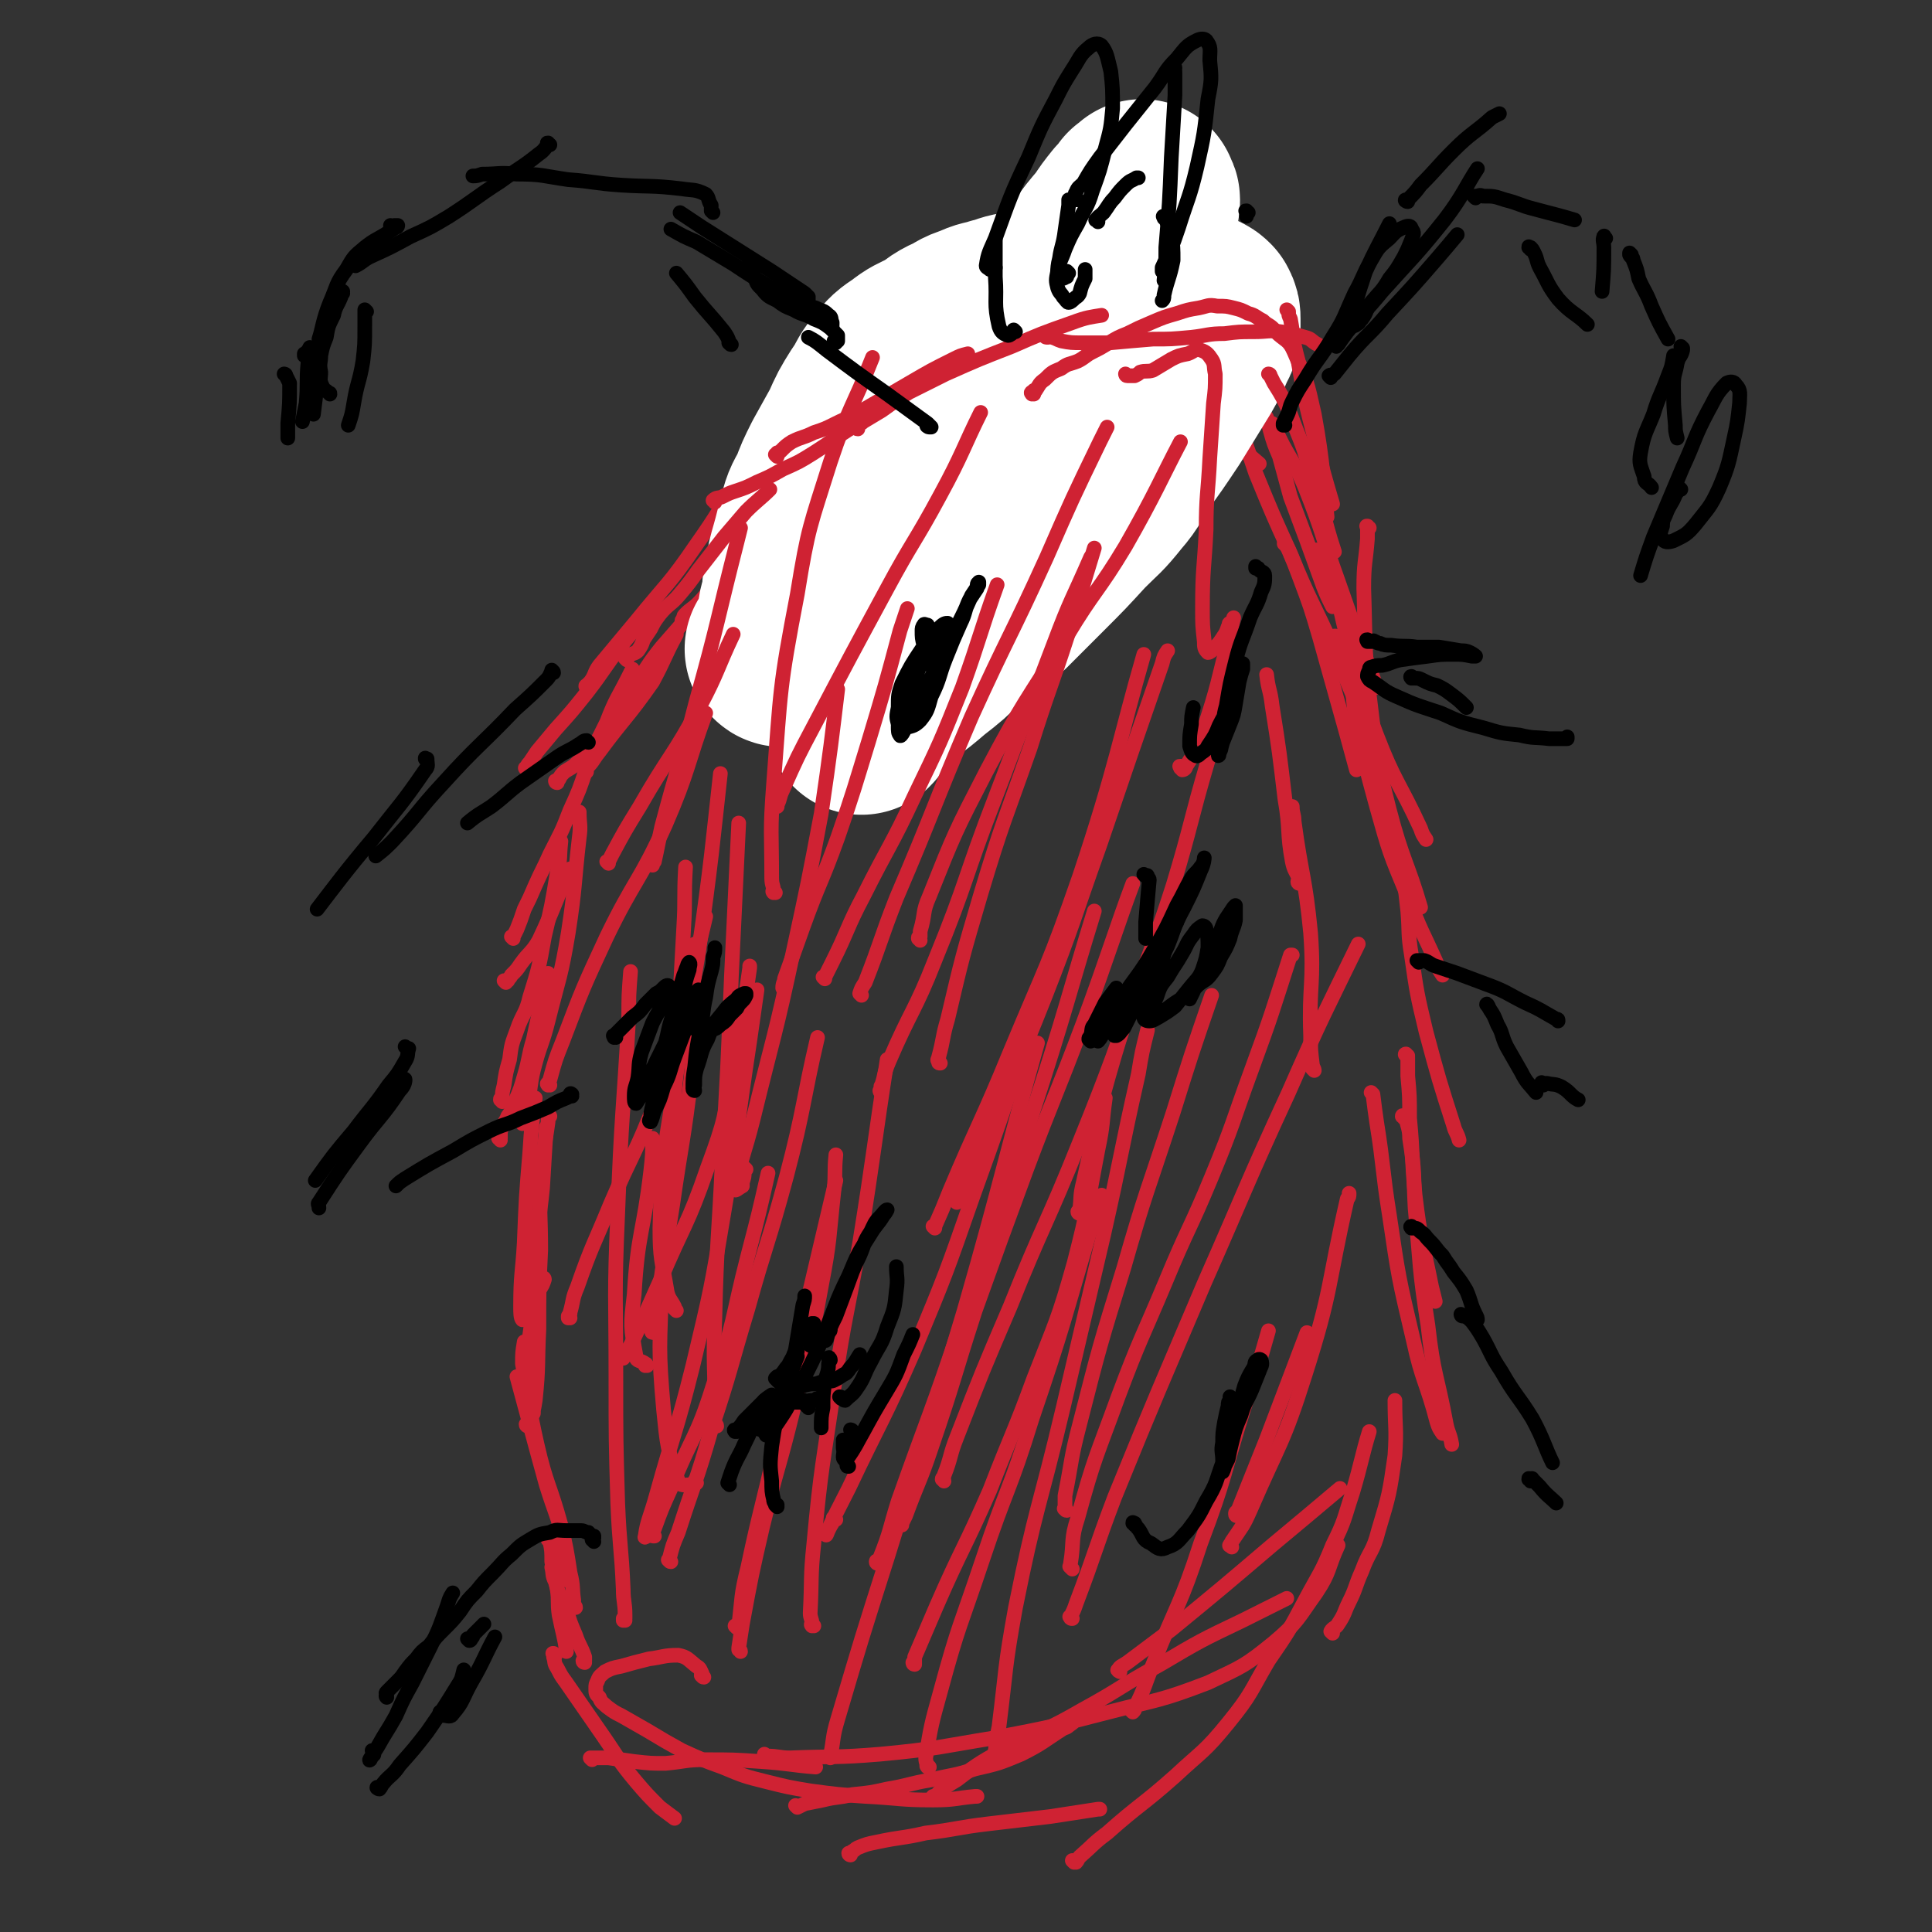 <svg viewBox='0 0 1054 1054' version='1.1' xmlns='http://www.w3.org/2000/svg' xmlns:xlink='http://www.w3.org/1999/xlink'><rect x="0" y="0" width="1054" height="1054" fill="#333333" stroke="none"/><g fill='none' stroke='#CF2233' stroke-width='8' stroke-linecap='round' stroke-linejoin='round'><path d='M319,907c0,0 -1,0 -1,-1 0,0 0,0 1,0 0,-1 0,-1 0,-2 -2,-6 -3,-6 -5,-12 -3,-7 -3,-7 -5,-14 -3,-7 -4,-7 -6,-15 -2,-4 -1,-4 -2,-8 '/><path d='M314,877c0,-1 -1,-1 -1,-1 0,-1 0,0 0,0 0,-1 0,-1 0,-3 -1,-7 0,-7 -2,-15 -2,-13 -2,-13 -5,-26 -6,-22 -8,-22 -13,-44 -5,-22 -4,-22 -8,-44 0,-6 0,-6 1,-12 '/><path d='M291,771c-1,0 -1,-1 -1,-1 -1,0 0,0 0,0 0,0 0,0 0,0 0,-1 0,-1 0,-1 -1,-2 -1,-2 -2,-4 0,-4 0,-4 0,-8 0,-8 -1,-8 0,-15 0,-11 1,-11 2,-22 2,-14 2,-14 3,-28 '/><path d='M288,778c0,0 -1,0 -1,-1 1,-1 2,0 2,-1 2,-6 2,-6 3,-12 2,-19 1,-19 2,-39 0,-22 0,-22 1,-43 0,-20 -1,-20 0,-39 1,-16 2,-16 4,-31 0,-2 0,-2 1,-3 '/><path d='M297,698c0,0 -1,-1 -1,-1 0,0 1,0 1,1 -1,3 -1,3 -3,6 -2,4 -2,4 -4,8 -1,2 -1,2 -2,4 -2,2 -2,4 -3,4 -1,-1 -1,-4 -1,-7 0,-18 1,-18 2,-35 1,-25 1,-25 3,-49 1,-15 1,-15 3,-30 '/><path d='M309,862c0,-1 -1,-1 -1,-1 0,-1 1,-1 1,-1 0,-2 0,-2 0,-4 -1,-7 0,-7 -1,-14 -4,-16 -5,-16 -10,-32 -8,-29 -10,-37 -16,-59 '/><path d='M288,720c-1,0 -1,-1 -1,-1 -1,0 0,0 0,0 0,-1 0,-2 0,-3 0,-5 0,-5 1,-10 1,-9 1,-9 3,-18 2,-20 3,-20 5,-40 1,-16 1,-16 2,-33 '/><path d='M273,622c0,-1 -1,-1 -1,-1 0,-1 1,0 1,0 0,-1 0,-1 0,-2 0,-2 0,-2 1,-4 1,-3 2,-3 3,-6 3,-4 2,-4 4,-8 3,-7 3,-7 5,-14 3,-10 2,-10 5,-20 3,-14 3,-14 7,-29 1,-4 0,-4 1,-7 '/><path d='M276,536c0,0 -1,-1 -1,-1 0,0 1,1 1,1 0,-1 0,-1 1,-1 1,-2 1,-1 2,-3 3,-3 3,-3 5,-6 5,-7 6,-6 10,-13 9,-19 9,-22 17,-39 '/><path d='M274,601c0,-1 -1,-1 -1,-1 0,-1 0,0 1,-1 0,-3 0,-3 1,-7 1,-7 1,-7 3,-14 1,-8 1,-8 4,-16 3,-9 5,-9 7,-18 5,-16 5,-16 8,-33 4,-17 4,-17 7,-35 2,-8 1,-8 2,-17 '/><path d='M285,613c0,0 -1,-1 -1,-1 0,0 1,1 1,1 0,-1 0,-1 1,-2 1,-5 1,-5 2,-10 2,-10 1,-10 4,-21 3,-11 4,-11 7,-23 6,-24 7,-24 11,-48 4,-26 3,-26 6,-52 1,-7 0,-7 0,-14 '/><path d='M280,512c0,0 -1,-1 -1,-1 0,0 1,0 1,0 1,-2 1,-2 2,-4 2,-5 2,-5 4,-11 3,-6 3,-6 6,-13 4,-9 4,-8 8,-17 6,-12 6,-11 11,-24 5,-11 5,-11 9,-23 5,-13 5,-13 11,-25 5,-13 6,-13 12,-25 1,-2 1,-2 2,-4 '/><path d='M288,420c-1,0 -1,-1 -1,-1 -1,0 0,0 0,0 0,0 0,0 0,0 1,-2 1,-2 2,-3 2,-3 2,-3 4,-6 5,-6 5,-6 10,-12 9,-10 9,-10 17,-20 10,-13 9,-13 19,-26 8,-10 9,-10 17,-21 1,0 1,0 1,0 '/><path d='M321,376c-1,-1 -1,-1 -1,-1 -1,-1 0,-1 0,-1 1,-1 1,-1 2,-2 3,-4 2,-5 5,-9 10,-12 10,-12 20,-24 17,-21 18,-20 33,-42 12,-17 11,-17 23,-35 3,-5 3,-4 6,-9 '/><path d='M304,427c0,0 -1,-1 -1,-1 0,0 0,1 1,1 0,0 0,-1 0,-1 1,-1 0,-1 1,-1 1,-2 1,-2 3,-4 3,-2 4,-2 7,-5 4,-4 4,-4 8,-8 5,-7 5,-7 9,-14 7,-10 7,-10 14,-20 8,-11 7,-11 15,-21 7,-8 7,-8 14,-16 4,-4 4,-4 9,-8 '/><path d='M373,340c0,-1 -1,-1 -1,-1 0,-1 0,0 1,0 0,0 0,0 0,-1 0,0 -1,0 0,-1 0,-1 0,-1 1,-2 3,-3 4,-3 7,-6 4,-4 4,-5 9,-10 4,-5 4,-5 9,-10 5,-6 5,-7 10,-13 6,-6 6,-6 12,-12 7,-5 8,-5 15,-10 8,-5 9,-5 17,-9 '/><path d='M438,252c-1,0 -2,-1 -1,-1 0,0 0,0 1,0 0,0 0,0 1,0 2,-1 2,-1 5,-2 4,-2 4,-2 9,-4 6,-3 6,-3 13,-6 9,-4 9,-4 19,-8 13,-6 13,-6 27,-12 11,-5 11,-5 23,-10 2,-1 2,-1 3,-1 '/><path d='M402,302c0,0 -1,-1 -1,-1 0,0 0,0 1,1 0,0 0,-1 1,-1 1,-1 1,-1 2,-1 5,-3 5,-3 9,-6 17,-9 17,-10 33,-19 18,-11 18,-11 37,-21 17,-10 17,-10 34,-20 13,-9 16,-12 25,-19 '/><path d='M443,301c0,-1 -1,-1 -1,-1 0,-1 0,0 1,0 0,0 0,0 1,0 2,0 2,1 4,1 6,-1 6,-2 12,-4 19,-6 19,-7 38,-12 24,-6 24,-6 48,-9 19,-2 19,-1 38,-1 3,0 3,0 5,0 '/><path d='M521,232c0,0 -1,-1 -1,-1 0,0 0,1 0,1 0,0 0,0 0,0 1,0 1,0 1,0 1,0 1,0 3,1 2,0 2,0 5,0 15,-3 15,-4 30,-6 22,-3 22,-2 45,-3 6,-1 6,0 12,1 '/><path d='M556,192c0,0 -1,-1 -1,-1 0,0 0,0 1,0 1,0 1,0 2,0 5,1 5,1 10,2 10,2 10,1 20,4 21,7 22,6 42,17 22,12 21,14 42,28 8,5 8,5 15,11 '/><path d='M690,228c0,0 -1,-1 -1,-1 0,0 0,0 1,0 0,1 1,0 1,1 1,3 1,3 2,7 2,7 2,7 5,14 3,11 3,11 6,22 9,24 9,24 18,49 2,5 2,5 5,11 '/><path d='M702,298c-1,-1 -1,-1 -1,-1 -1,-1 0,0 0,0 1,1 1,1 2,3 3,7 3,7 6,15 6,16 6,16 11,33 7,25 7,25 14,50 3,11 3,11 6,22 '/><path d='M693,232c0,-1 -1,-1 -1,-1 0,-1 0,0 1,0 0,0 0,0 1,0 3,6 3,6 6,12 6,11 7,11 12,23 10,25 9,26 18,51 10,29 12,33 21,58 '/><path d='M719,301c0,0 -1,-1 -1,-1 0,0 0,0 1,1 1,2 2,2 3,4 3,6 3,6 5,13 5,15 4,15 8,30 8,26 6,27 16,53 10,26 12,25 24,51 1,3 1,3 3,6 '/><path d='M747,288c-1,0 -1,-1 -1,-1 -1,0 0,0 0,0 0,3 0,4 0,7 -1,13 -2,13 -2,27 1,29 0,29 3,58 4,32 3,32 11,63 7,27 10,29 17,53 '/><path d='M478,283c0,-1 -1,-1 -1,-1 0,-1 0,0 1,0 0,0 0,0 1,0 0,0 0,0 0,0 1,0 1,0 2,1 1,1 1,2 2,1 8,-3 8,-4 15,-9 21,-14 21,-14 41,-29 18,-15 17,-16 33,-32 15,-13 14,-13 29,-27 7,-6 7,-6 14,-12 5,-5 6,-6 11,-10 '/><path d='M510,268c0,0 -1,-1 -1,-1 1,0 1,1 2,1 3,0 3,0 6,0 5,1 5,1 10,1 11,1 11,0 22,0 22,0 22,-1 44,0 21,0 21,0 42,1 4,0 4,0 8,0 '/><path d='M669,217c0,-1 -1,-1 -1,-1 0,-1 1,0 1,0 2,2 2,2 3,5 3,6 3,7 5,14 4,11 4,11 8,23 9,22 9,22 19,44 11,27 12,26 24,53 12,29 12,29 25,58 1,3 1,3 3,6 '/><path d='M729,348c0,0 -1,-1 -1,-1 1,0 2,0 2,1 2,3 2,3 3,6 3,8 2,8 4,17 2,12 1,12 3,24 5,23 5,23 11,45 7,25 7,25 17,49 7,19 8,19 16,37 1,3 1,3 3,6 '/><path d='M764,470c0,0 -1,-1 -1,-1 0,0 0,0 0,1 1,0 1,0 1,1 2,4 2,4 2,9 1,8 1,8 2,17 1,12 0,12 2,24 3,21 3,21 8,42 7,26 7,26 15,51 1,4 2,4 3,8 '/><path d='M768,576c-1,0 -2,-1 -1,-1 0,0 0,1 1,2 0,5 0,5 0,10 1,11 1,11 1,23 2,21 1,21 3,42 3,25 4,25 9,50 1,4 1,4 2,8 '/><path d='M766,610c0,-1 -1,-2 -1,-1 0,0 1,0 2,1 1,5 2,6 2,11 3,19 2,19 3,38 3,32 2,32 7,64 3,27 5,27 10,54 1,5 2,5 3,11 '/><path d='M749,597c0,0 -1,-1 -1,-1 0,0 0,0 0,0 1,1 1,1 1,1 1,8 1,8 2,15 4,25 3,26 7,51 5,34 5,34 13,68 5,23 7,22 13,45 1,3 1,3 3,6 '/></g>
<g fill='none' stroke='#FFFFFF' stroke-width='105' stroke-linecap='round' stroke-linejoin='round'><path d='M427,355c0,0 -1,-1 -1,-1 0,0 0,1 1,1 0,0 0,0 1,0 1,0 1,0 1,0 1,0 1,0 2,0 0,0 0,0 0,0 1,0 1,0 1,0 1,0 1,0 1,0 0,0 1,-1 1,-1 0,-1 0,-1 0,-2 0,0 0,0 0,-1 0,-1 0,-1 0,-2 0,-2 0,-2 0,-4 0,-4 -1,-4 -1,-8 0,-5 1,-5 2,-11 1,-6 0,-6 2,-13 1,-6 1,-6 3,-13 2,-7 2,-8 4,-15 2,-8 2,-8 6,-15 3,-8 3,-8 7,-16 5,-9 5,-9 10,-18 4,-9 4,-9 9,-17 5,-7 4,-8 9,-14 5,-6 5,-6 11,-10 5,-4 6,-4 12,-7 6,-3 5,-4 11,-7 7,-3 6,-4 13,-6 6,-3 6,-2 12,-4 5,-1 5,-2 11,-3 6,-1 6,0 13,-1 6,-1 6,-1 13,-1 6,-1 6,-2 13,-2 7,0 7,0 13,0 7,0 7,0 13,0 5,0 5,0 11,0 5,0 5,0 10,1 4,1 4,1 8,2 2,0 2,0 4,1 2,1 2,1 3,2 1,2 1,2 1,4 0,2 0,2 0,4 -1,4 0,4 -2,7 -3,7 -3,7 -7,14 -8,13 -8,13 -16,26 -8,12 -8,12 -16,23 -6,9 -5,10 -12,18 -8,10 -8,9 -17,18 -11,12 -11,12 -22,23 -10,10 -10,10 -20,20 -12,9 -12,9 -24,18 -8,8 -8,8 -17,15 -7,6 -7,6 -14,11 -5,5 -5,4 -10,9 -3,3 -3,3 -5,6 -2,2 -2,2 -4,4 -1,1 -1,1 -1,1 0,1 0,1 0,1 1,-1 1,-1 1,-2 2,-2 1,-2 3,-5 2,-4 2,-4 4,-9 3,-6 3,-6 7,-13 4,-8 4,-8 8,-16 5,-10 6,-10 11,-20 6,-14 6,-14 12,-28 4,-11 4,-12 9,-23 4,-10 4,-10 8,-20 4,-10 4,-10 9,-21 5,-11 5,-11 11,-22 5,-10 5,-10 11,-20 5,-9 5,-9 11,-18 5,-9 5,-9 11,-18 5,-8 5,-9 10,-17 5,-7 5,-7 11,-14 4,-6 4,-6 8,-11 3,-3 3,-3 5,-6 2,-1 2,-2 3,-2 0,-1 0,0 0,1 0,1 1,0 1,1 0,2 0,2 -1,5 0,3 0,3 -2,6 -1,4 -1,4 -3,8 -3,4 -3,4 -6,8 -3,6 -3,6 -7,11 -5,8 -4,8 -9,15 -6,9 -6,9 -13,17 -8,10 -9,9 -18,18 -11,12 -11,11 -22,22 -10,9 -9,10 -19,19 -9,8 -9,8 -18,15 -9,6 -9,6 -19,12 -7,5 -7,4 -15,8 -6,3 -6,3 -12,7 -3,1 -3,2 -6,3 -2,2 -2,1 -4,2 -1,1 -1,2 -2,2 -1,0 -1,-1 -1,-1 0,-1 0,-1 1,-1 0,-1 -1,-1 0,-3 0,-1 0,-1 0,-2 1,-1 1,-1 1,-1 0,-1 0,-1 1,-2 0,0 0,0 1,-1 0,-1 0,-1 0,-2 1,0 1,0 1,-1 0,-1 1,-1 1,-2 0,-1 0,-1 0,-2 0,-4 1,-5 1,-8 '/></g>
<g fill='none' stroke='#CF2233' stroke-width='8' stroke-linecap='round' stroke-linejoin='round'><path d='M342,360c0,0 -1,-1 -1,-1 0,0 1,0 1,0 0,0 0,0 1,-1 2,-2 3,-1 5,-3 2,-3 2,-3 3,-6 2,-3 2,-3 4,-6 2,-4 2,-4 5,-8 5,-6 6,-5 11,-11 5,-6 5,-6 10,-13 7,-9 7,-9 14,-18 6,-7 6,-7 12,-14 6,-6 8,-7 13,-12 '/><path d='M390,274c0,-1 -1,-1 -1,-1 2,-2 3,-1 5,-2 4,-2 4,-2 7,-3 6,-2 6,-2 12,-5 7,-3 7,-3 14,-7 9,-4 9,-4 17,-9 11,-7 10,-7 21,-14 10,-7 10,-7 19,-14 1,-1 1,-1 3,-1 '/><path d='M424,249c0,0 -1,-1 -1,-1 0,0 0,0 1,0 0,0 0,0 0,-1 1,0 1,0 2,-1 3,-3 3,-3 6,-5 6,-3 6,-2 12,-5 6,-2 6,-2 12,-5 8,-4 8,-3 16,-8 12,-7 12,-7 24,-14 12,-7 12,-7 24,-13 4,-2 4,-2 8,-3 '/><path d='M468,234c-1,0 -1,-1 -1,-1 -1,0 0,0 0,0 0,0 0,0 0,0 0,1 -1,0 0,0 1,-2 2,-1 4,-3 5,-3 5,-3 10,-6 7,-5 7,-5 15,-10 10,-5 10,-5 20,-10 18,-8 18,-8 36,-15 16,-7 16,-7 33,-13 8,-3 10,-3 16,-4 '/><path d='M571,184c0,0 -1,-1 -1,-1 0,0 0,1 1,1 0,0 0,0 0,0 0,0 0,0 1,0 1,0 1,-1 2,0 3,1 2,1 5,2 5,1 6,1 11,1 8,0 8,0 16,0 11,-1 11,-1 23,-2 10,0 10,0 21,-1 9,-1 9,-2 18,-2 8,-1 8,-1 16,-1 8,0 8,-1 15,0 6,1 6,1 13,3 4,1 3,2 7,4 '/><path d='M693,205c0,0 -1,-1 -1,-1 0,0 1,0 1,1 1,2 1,2 2,4 5,8 5,8 9,17 5,14 6,14 10,28 8,23 8,29 14,47 '/><path d='M703,170c0,0 -1,-1 -1,-1 0,0 0,0 1,1 0,2 0,2 1,4 2,11 1,11 4,22 4,23 4,23 10,46 4,16 4,16 9,33 '/><path d='M564,215c-1,0 -1,-1 -1,-1 -1,0 0,1 0,1 1,-1 1,-1 1,-2 0,0 0,0 1,0 2,-3 2,-4 5,-6 4,-4 4,-4 9,-6 4,-3 4,-2 9,-4 4,-2 4,-3 8,-5 4,-2 4,-2 9,-5 5,-3 5,-3 10,-5 6,-3 6,-3 13,-6 7,-3 7,-3 14,-5 6,-2 6,-2 12,-3 5,-1 5,-2 10,-1 5,0 5,0 9,1 4,1 4,1 8,3 4,1 4,2 8,4 3,3 4,2 7,6 5,5 7,4 10,11 7,16 7,16 11,34 5,27 5,38 7,56 '/><path d='M300,841c0,-1 -1,-1 -1,-1 0,-1 1,0 1,0 0,0 0,0 0,1 1,5 1,5 1,11 2,8 2,8 3,15 1,7 0,7 1,14 2,10 3,12 4,20 '/><path d='M303,903c-1,0 -1,-1 -1,-1 -1,0 0,0 0,0 0,0 0,0 0,0 0,1 0,1 0,2 1,3 0,3 2,6 3,6 3,5 7,11 9,13 9,13 18,26 9,13 8,13 18,25 6,7 6,7 13,14 4,3 4,3 8,6 '/><path d='M323,960c0,0 -1,-1 -1,-1 0,0 0,0 1,0 4,0 4,0 9,0 7,1 7,1 14,2 9,1 9,1 17,1 11,-1 11,-2 22,-2 15,0 15,0 30,1 15,1 17,2 30,3 '/><path d='M435,986c0,0 -1,-1 -1,-1 0,0 1,1 1,1 2,-1 2,-1 4,-2 5,-1 5,-1 10,-2 8,-2 8,-1 16,-3 10,-1 10,-1 19,-3 12,-2 12,-3 24,-5 12,-3 12,-2 24,-6 13,-3 13,-3 25,-8 12,-6 12,-7 23,-14 3,-1 2,-1 5,-3 '/><path d='M384,915c-1,0 -1,-1 -1,-1 -1,0 0,0 0,0 0,0 0,0 0,-1 -1,-2 -1,-3 -3,-4 -5,-4 -5,-5 -10,-6 -8,0 -8,1 -16,2 -8,2 -8,2 -15,4 -5,1 -5,1 -9,3 -2,2 -3,2 -4,5 -1,2 -1,2 -1,4 0,3 0,3 2,5 1,3 2,3 4,5 4,3 4,3 8,5 7,4 7,4 14,8 10,6 10,6 19,11 11,5 11,5 22,9 12,5 12,5 24,8 12,3 12,3 24,5 15,2 15,2 30,3 19,1 19,2 37,2 12,0 12,-1 23,-2 1,0 1,0 1,0 '/><path d='M418,958c0,0 -1,-1 -1,-1 0,0 0,1 1,1 0,0 0,0 0,0 7,0 7,1 13,1 25,-1 25,0 49,-2 32,-3 32,-4 63,-9 31,-6 31,-6 62,-14 27,-7 28,-6 54,-16 19,-9 20,-9 36,-22 13,-11 13,-13 23,-27 8,-12 6,-13 12,-26 '/><path d='M586,1016c0,0 -1,-1 -1,-1 0,0 1,1 2,1 1,-1 1,-2 2,-3 8,-7 7,-7 15,-13 18,-16 19,-15 37,-31 15,-14 16,-13 29,-29 13,-16 12,-17 22,-34 11,-16 11,-16 20,-33 8,-15 9,-15 15,-30 7,-14 6,-14 11,-29 5,-17 5,-20 9,-33 '/><path d='M727,891c0,0 -1,-1 -1,-1 1,-2 3,-2 4,-4 4,-6 3,-6 6,-12 4,-8 3,-8 7,-17 4,-11 6,-10 9,-22 6,-20 6,-20 9,-41 1,-15 0,-15 0,-30 '/><path d='M464,1012c0,0 -1,0 -1,-1 0,0 0,0 1,0 0,0 0,0 1,-1 2,-1 1,-1 3,-2 5,-2 5,-2 10,-3 14,-3 14,-2 27,-5 17,-2 17,-3 34,-5 17,-2 17,-2 34,-4 13,-2 13,-2 26,-4 0,0 0,0 1,0 '/><path d='M510,981c0,0 -1,-1 -1,-1 0,0 1,0 1,0 2,0 1,-1 2,-2 5,-4 5,-4 10,-7 13,-10 14,-10 28,-18 20,-10 21,-9 40,-20 22,-12 21,-13 43,-25 22,-13 22,-13 45,-24 12,-6 12,-6 24,-12 '/><path d='M611,912c0,0 -2,-1 -1,-1 1,-2 2,-2 5,-4 12,-9 12,-9 24,-18 28,-23 28,-23 55,-46 18,-15 18,-15 37,-31 '/><path d='M341,884c0,0 -1,-1 -1,-1 0,0 0,1 0,1 1,-1 1,-1 1,-1 0,-1 0,-1 0,-2 0,-7 -1,-7 -1,-14 -1,-23 -2,-23 -3,-47 -1,-34 -1,-34 -1,-69 0,-44 -1,-44 1,-89 2,-54 3,-54 6,-107 0,-12 0,-12 1,-25 '/><path d='M369,715c-1,-1 -1,-1 -1,-1 -1,-1 0,0 0,0 0,0 0,-1 0,-1 -2,-4 -3,-4 -4,-8 -3,-18 -4,-18 -4,-35 1,-39 2,-39 8,-77 5,-37 7,-36 13,-73 7,-49 8,-62 12,-98 '/><path d='M391,778c0,-1 -1,-1 -1,-1 -1,-5 0,-5 0,-9 0,-24 -1,-24 0,-49 1,-42 2,-42 4,-85 3,-51 3,-51 5,-101 2,-42 2,-42 4,-84 '/><path d='M380,809c0,0 -1,-1 -1,-1 0,0 0,0 0,1 0,0 0,2 -2,1 -3,0 -6,1 -7,-2 -6,-18 -6,-19 -8,-39 -3,-34 -2,-34 -1,-68 2,-43 4,-43 6,-86 3,-54 3,-54 6,-109 1,-16 0,-16 1,-33 '/><path d='M357,727c-1,0 -2,0 -1,-1 0,0 0,0 1,-1 1,-8 1,-8 2,-17 4,-26 4,-26 8,-51 5,-35 6,-35 10,-69 3,-31 1,-31 2,-62 0,-6 0,-6 0,-11 '/><path d='M353,745c0,0 -1,-1 -1,-1 0,0 0,1 0,1 0,0 1,-1 0,-1 -2,-2 -5,-1 -5,-4 -3,-16 -3,-17 -1,-34 2,-34 5,-33 9,-67 1,-9 1,-9 1,-18 '/><path d='M300,592c-1,0 -1,-1 -1,-1 -1,0 0,1 0,1 1,-1 0,-1 1,-3 3,-11 3,-11 7,-21 11,-29 11,-29 24,-57 15,-31 18,-30 32,-61 13,-30 12,-34 22,-61 '/><path d='M356,472c0,0 -1,0 -1,-1 0,0 0,0 0,0 1,0 1,0 2,-1 2,-9 2,-10 4,-19 9,-34 10,-34 19,-69 12,-43 11,-43 22,-86 1,-4 1,-4 2,-8 '/><path d='M320,421c0,-1 -1,-1 -1,-1 0,-1 1,0 1,-1 4,-4 3,-4 7,-9 14,-19 15,-18 29,-38 7,-13 6,-13 13,-26 '/><path d='M332,471c0,0 -1,-1 -1,-1 0,0 0,0 1,0 1,-2 1,-2 2,-4 7,-13 7,-13 15,-26 16,-28 18,-27 33,-55 10,-19 9,-20 18,-39 '/><path d='M311,719c0,0 -1,-1 -1,-1 0,0 0,1 0,1 1,-1 1,-2 1,-3 2,-7 1,-7 4,-14 8,-23 9,-23 18,-45 12,-28 14,-28 25,-57 11,-33 10,-33 19,-67 4,-16 4,-16 8,-33 '/><path d='M340,741c0,0 -1,-1 -1,-1 0,-1 1,0 1,0 2,-3 2,-3 4,-6 8,-17 8,-17 16,-35 13,-31 15,-30 26,-62 10,-27 9,-27 14,-55 6,-27 5,-27 9,-54 0,-1 0,-1 0,-1 '/><path d='M357,838c-1,0 -2,0 -1,-1 0,-1 0,-1 1,-3 4,-11 4,-11 9,-22 11,-28 14,-27 23,-56 12,-35 10,-36 19,-71 6,-23 6,-23 11,-45 '/><path d='M404,901c0,-1 -1,-1 -1,-1 0,-1 0,0 0,-1 1,-6 1,-7 2,-13 5,-27 5,-27 11,-53 8,-33 9,-32 17,-65 8,-33 9,-33 15,-66 5,-26 4,-26 7,-53 1,-9 0,-9 1,-19 '/><path d='M402,888c0,0 -1,-1 -1,-1 0,0 0,0 1,0 0,0 0,0 1,0 0,0 0,0 0,0 2,-16 1,-16 5,-32 7,-33 8,-33 15,-65 9,-39 9,-39 17,-78 8,-34 8,-34 16,-68 '/><path d='M444,887c-1,0 -1,-1 -1,-1 -1,0 0,1 0,1 0,-1 0,-1 0,-1 0,-3 -1,-3 -1,-6 1,-19 0,-19 2,-38 4,-43 5,-43 11,-85 6,-40 7,-39 14,-79 8,-50 8,-55 15,-100 '/><path d='M366,852c-1,0 -1,-1 -1,-1 -1,0 0,0 0,0 0,0 0,0 0,0 2,-8 2,-8 5,-15 9,-28 10,-28 18,-56 11,-33 10,-33 20,-66 10,-36 11,-35 21,-72 10,-38 9,-42 17,-76 '/><path d='M356,834c0,0 -1,-1 -1,-1 0,0 0,0 0,0 0,0 0,0 0,0 0,1 1,1 0,2 -1,2 -4,5 -3,3 1,-8 3,-11 6,-22 10,-36 11,-35 20,-71 10,-42 10,-42 17,-84 8,-47 7,-47 14,-93 2,-14 2,-14 4,-28 '/><path d='M407,638c0,0 -1,-1 -1,-1 0,0 0,0 0,1 0,1 0,1 0,2 0,2 0,2 -1,5 0,1 0,1 0,2 -2,1 -4,3 -4,2 3,-17 5,-19 10,-39 11,-45 12,-45 22,-92 8,-37 8,-37 15,-74 5,-34 6,-43 9,-68 '/><path d='M428,540c0,0 -1,-1 -1,-1 0,-3 1,-3 1,-5 5,-14 5,-14 10,-28 9,-25 10,-24 19,-49 9,-26 9,-27 17,-53 9,-30 9,-30 17,-60 2,-6 2,-6 4,-12 '/><path d='M423,487c-1,0 -1,-1 -1,-1 -1,0 0,1 0,1 0,0 0,-1 0,-1 0,-3 -1,-3 -1,-7 0,-25 -1,-25 1,-51 4,-52 3,-52 13,-104 6,-37 7,-37 18,-72 10,-30 12,-29 23,-57 '/><path d='M424,440c0,0 -1,-1 -1,-1 0,0 1,0 1,0 2,-4 1,-4 3,-8 8,-18 8,-18 17,-35 20,-38 20,-38 40,-75 14,-26 15,-25 29,-51 12,-22 13,-27 22,-45 '/><path d='M450,534c0,0 -1,-1 -1,-1 0,0 1,0 1,0 2,-4 2,-4 4,-8 9,-18 8,-19 17,-36 14,-28 15,-27 28,-55 14,-29 14,-29 26,-59 10,-28 9,-28 19,-56 '/><path d='M481,596c0,0 -1,-1 -1,-1 0,0 0,1 1,1 0,-1 0,-1 0,-2 0,-1 -1,-1 0,-2 2,-6 1,-6 4,-13 12,-28 14,-27 25,-55 18,-44 16,-45 33,-89 16,-42 16,-42 32,-84 9,-24 10,-24 20,-47 '/><path d='M492,832c-1,-1 -2,-1 -1,-1 0,-1 0,0 1,0 1,-2 1,-2 2,-4 7,-19 8,-19 14,-37 13,-38 12,-38 24,-75 14,-39 14,-39 28,-77 15,-40 16,-40 31,-80 14,-38 18,-52 27,-76 '/><path d='M543,962c-1,0 -1,-1 -1,-1 -1,0 0,1 0,1 0,-1 0,-1 0,-2 2,-9 1,-9 3,-18 4,-32 3,-32 9,-65 11,-55 13,-54 26,-109 11,-47 11,-47 22,-94 10,-44 9,-44 19,-88 2,-12 2,-12 5,-24 '/><path d='M499,908c0,0 -1,-1 -1,-1 0,0 0,1 1,1 0,-2 0,-2 0,-4 6,-14 6,-14 12,-28 14,-32 15,-31 29,-63 12,-31 13,-31 24,-61 12,-31 13,-31 22,-63 8,-31 7,-31 13,-62 3,-14 2,-14 4,-28 '/><path d='M456,829c-1,-1 -1,-2 -1,-1 -1,0 0,0 0,1 0,1 -1,1 -1,2 -2,3 -4,8 -3,6 3,-8 6,-13 12,-25 18,-38 19,-37 36,-76 17,-41 17,-41 32,-84 14,-39 14,-39 27,-78 9,-27 9,-27 17,-53 '/><path d='M515,808c0,-1 -1,-1 -1,-1 0,-1 1,-1 1,-2 4,-10 3,-11 7,-21 14,-36 14,-36 29,-71 18,-45 20,-45 38,-90 17,-42 20,-52 32,-85 '/><path d='M479,853c0,0 -1,0 -1,-1 0,-1 1,0 2,-2 6,-15 5,-15 10,-31 17,-48 18,-48 34,-96 20,-58 21,-57 39,-115 18,-55 21,-69 34,-111 '/><path d='M453,959c0,0 -1,-1 -1,-1 0,0 1,0 1,0 2,-10 1,-10 4,-20 13,-44 13,-44 27,-88 21,-68 22,-68 42,-135 21,-73 24,-90 40,-146 '/><path d='M507,964c-1,0 -1,-1 -1,-1 -1,0 0,1 0,1 0,-2 -1,-2 -1,-5 3,-18 3,-18 8,-36 10,-37 11,-36 23,-72 13,-39 15,-38 27,-77 18,-53 17,-53 33,-107 2,-7 2,-7 5,-15 '/><path d='M585,883c-1,0 -1,0 -1,-1 -1,0 0,0 0,0 2,-4 2,-4 3,-7 11,-29 10,-29 21,-58 24,-59 24,-58 49,-117 23,-52 22,-52 46,-104 18,-41 20,-44 38,-81 '/><path d='M618,934c0,0 -1,-1 -1,-1 0,0 1,1 1,1 0,0 0,0 0,0 1,-1 1,-1 1,-2 6,-12 5,-12 10,-24 13,-33 15,-32 26,-66 14,-37 12,-37 24,-75 7,-20 7,-20 13,-41 '/><path d='M672,844c-1,-1 -2,-1 -1,-1 0,-1 1,-1 1,-2 6,-9 6,-8 10,-17 16,-37 18,-36 30,-74 15,-47 12,-48 23,-96 1,-1 1,-1 1,-3 '/><path d='M675,827c0,0 -1,0 -1,-1 0,-1 0,-1 1,-1 8,-20 8,-20 16,-40 11,-29 11,-29 22,-58 '/><path d='M585,856c-1,-1 -1,-1 -1,-1 -1,-1 0,0 0,0 0,-1 0,-1 0,-2 2,-12 0,-13 4,-25 9,-33 10,-33 22,-66 12,-32 13,-32 26,-63 12,-29 13,-28 25,-57 12,-29 11,-29 22,-59 11,-30 11,-31 21,-62 1,0 1,0 1,0 '/><path d='M582,824c-1,0 -1,-1 -1,-1 -1,0 0,0 0,0 0,-3 0,-3 0,-7 4,-20 3,-20 8,-39 11,-43 11,-43 24,-85 12,-42 13,-42 27,-85 10,-32 10,-32 21,-64 '/><path d='M589,662c0,0 -1,0 -1,-1 0,0 0,0 1,-1 1,-7 0,-7 2,-15 8,-35 7,-35 17,-69 14,-47 17,-46 32,-93 10,-33 9,-34 19,-68 5,-19 5,-19 11,-38 '/><path d='M513,580c-1,0 -1,0 -1,-1 -1,-1 0,-1 0,-2 3,-11 2,-11 5,-21 8,-34 8,-34 18,-68 12,-40 13,-40 27,-80 10,-32 11,-32 21,-63 7,-23 7,-23 14,-46 '/><path d='M510,670c0,0 -1,-1 -1,-1 0,0 1,1 1,1 0,0 0,-1 0,-1 4,-9 4,-9 8,-19 16,-38 17,-37 33,-76 20,-48 21,-47 38,-96 20,-60 22,-76 35,-121 '/><path d='M522,656c0,0 -1,-1 -1,-1 0,0 1,1 1,1 0,-1 1,-1 1,-2 8,-17 8,-17 15,-34 16,-38 17,-38 32,-76 16,-41 15,-41 30,-83 17,-50 17,-50 34,-99 1,-4 1,-4 3,-7 '/><path d='M470,543c0,0 -1,-1 -1,-1 1,-3 1,-3 3,-6 9,-23 8,-23 17,-46 21,-49 20,-50 41,-99 20,-44 21,-43 41,-87 14,-32 14,-32 29,-63 2,-4 2,-4 4,-8 '/><path d='M502,513c0,0 -1,-1 -1,-1 0,-1 0,-1 1,-1 0,-1 0,-1 0,-3 3,-10 1,-10 5,-19 14,-35 14,-35 31,-68 20,-38 21,-37 44,-74 15,-25 17,-24 32,-49 16,-28 20,-38 30,-57 '/><path d='M645,419c-1,0 -1,-1 -1,-1 -1,0 0,0 0,1 0,0 0,0 0,0 1,0 1,1 1,1 1,0 2,-1 2,-2 5,-8 6,-8 9,-18 9,-27 8,-27 15,-54 1,-5 1,-5 2,-9 '/><path d='M717,584c0,0 -1,-1 -1,-1 0,0 1,1 1,1 0,-1 -1,-2 -1,-3 -1,-8 -1,-8 -1,-16 -1,-28 2,-28 0,-56 -3,-31 -5,-31 -9,-61 0,-4 -1,-4 -1,-8 '/><path d='M709,482c0,0 -1,0 -1,-1 0,-1 1,-1 1,-1 -2,-5 -3,-5 -4,-10 -3,-16 -1,-17 -4,-34 -3,-25 -3,-26 -7,-51 -1,-9 -2,-8 -3,-17 '/><path d='M672,341c-1,0 -1,-1 -1,-1 -1,0 0,1 -1,2 -1,3 -1,3 -3,6 -2,3 -2,3 -5,6 -1,1 -2,2 -3,2 -2,-2 -2,-3 -2,-6 -1,-9 -1,-9 -1,-18 0,-22 1,-22 2,-43 0,-19 1,-19 2,-39 1,-15 1,-15 2,-30 1,-8 1,-8 1,-16 -1,-4 0,-5 -2,-8 -2,-3 -3,-4 -6,-5 -3,-1 -4,1 -7,2 -5,1 -5,1 -9,3 -5,3 -5,3 -10,6 -3,1 -4,0 -7,1 -1,1 -1,1 -3,2 -2,0 -2,0 -4,0 -1,0 -1,-1 -1,-1 '/></g>
<g fill='none' stroke='#000000' stroke-width='8' stroke-linecap='round' stroke-linejoin='round'><path d='M433,745c0,0 -1,0 -1,-1 0,0 0,0 1,0 0,-4 0,-4 1,-8 2,-12 2,-12 4,-24 1,-3 1,-3 1,-5 '/><path d='M398,810c0,0 -1,-1 -1,-1 0,0 0,0 0,0 1,-3 1,-3 2,-6 3,-8 4,-8 7,-15 6,-12 7,-16 11,-24 '/><path d='M402,781c-1,0 -1,-1 -1,-1 -1,0 0,1 0,1 0,0 0,-1 1,-1 2,-2 2,-2 4,-5 5,-5 5,-5 10,-10 2,-2 2,-2 5,-4 '/><path d='M424,753c0,0 -1,-1 -1,-1 0,0 0,0 1,0 0,0 0,0 0,0 1,-1 1,-1 2,-2 2,-2 2,-3 4,-5 2,-4 2,-4 5,-8 '/><path d='M415,780c0,0 -1,-1 -1,-1 0,0 1,0 1,0 2,-2 2,-2 3,-4 3,-5 3,-5 6,-10 3,-7 3,-7 7,-15 2,-5 2,-5 4,-10 '/><path d='M441,768c0,0 0,-1 -1,-1 -1,-2 -2,-3 -2,-3 0,-1 1,1 1,2 '/><path d='M447,764c-1,0 -1,-1 -1,-1 -1,0 0,0 0,1 -2,0 -2,0 -4,0 -3,1 -3,1 -6,1 -4,0 -4,0 -7,-1 -2,-1 -2,-2 -4,-3 '/><path d='M435,752c-1,0 -1,-1 -1,-1 -1,0 0,0 0,1 0,0 -1,-1 -1,0 -2,0 -2,0 -3,1 -2,0 -3,1 -5,1 -1,-1 -1,-2 -1,-3 '/><path d='M424,822c0,0 -1,-1 -1,-1 0,0 1,0 1,0 -1,-1 -2,-1 -2,-3 -1,-4 -1,-5 -1,-10 -1,-9 -1,-9 0,-19 2,-13 2,-13 5,-25 3,-12 4,-12 7,-24 0,0 0,0 0,-1 '/><path d='M453,724c0,-1 -1,-1 -1,-1 0,-1 1,0 1,0 0,1 0,1 0,2 0,1 0,1 -1,2 -1,2 -1,3 -2,4 0,1 1,0 1,-1 2,-6 2,-6 5,-12 3,-8 3,-8 6,-16 3,-8 3,-9 7,-17 3,-7 2,-7 6,-13 2,-4 2,-5 5,-8 2,-2 3,-4 4,-4 0,0 -1,2 -2,3 -3,5 -4,5 -7,10 -7,11 -7,11 -12,23 -8,16 -7,17 -14,33 -4,10 -4,10 -9,20 -3,7 -4,7 -8,14 -3,6 -3,6 -7,12 -2,3 -2,3 -5,6 0,1 -1,2 -2,2 0,0 -1,-1 0,-2 0,-4 0,-4 2,-7 2,-5 2,-5 6,-9 2,-3 2,-4 6,-6 2,-2 3,-2 6,-3 4,-1 4,-1 7,-1 3,-1 3,-1 6,-2 2,0 2,1 4,0 2,-1 2,-1 5,-3 2,-1 2,-1 4,-4 3,-3 3,-4 5,-7 '/><path d='M459,763c0,0 -1,-1 -1,-1 0,0 1,0 2,1 0,0 0,1 1,1 3,-3 4,-3 6,-6 5,-7 4,-8 8,-15 5,-10 6,-9 9,-19 4,-10 4,-10 5,-20 1,-7 0,-7 0,-13 '/><path d='M465,781c0,0 -1,-1 -1,-1 0,0 1,0 1,1 -1,2 -1,2 -2,4 0,1 0,1 0,2 -1,1 -1,1 -1,2 -1,3 -2,3 -2,6 0,1 1,2 2,1 5,-7 5,-8 9,-15 6,-11 6,-11 12,-21 6,-10 6,-10 10,-21 3,-6 3,-6 5,-11 '/><path d='M461,787c0,-1 -1,-1 -1,-1 0,-1 0,0 0,0 0,0 0,0 0,0 0,1 0,1 0,1 0,2 0,2 0,3 1,5 1,5 2,9 0,1 0,1 1,1 '/><path d='M453,742c0,-1 -1,-2 -1,-1 0,1 1,1 0,3 0,5 -1,5 -2,10 -1,7 -1,7 -1,14 -1,5 -1,5 -1,11 '/><path d='M444,723c0,0 -1,-1 -1,-1 0,0 1,0 1,0 0,0 0,0 0,0 -1,2 -1,2 -1,3 -1,4 -1,8 -1,9 0,1 1,-3 1,-6 '/><path d='M595,568c0,-1 -1,-1 -1,-1 0,-1 0,-1 1,-1 0,0 0,0 0,-1 1,-3 0,-4 2,-6 3,-6 3,-6 6,-12 3,-4 3,-4 6,-8 '/><path d='M631,535c0,-1 -1,-1 -1,-1 0,-1 0,0 1,-1 0,0 0,0 0,0 1,-2 0,-2 1,-4 1,-2 1,-2 2,-4 1,-5 1,-5 3,-9 2,-5 2,-5 4,-11 0,-1 0,-1 1,-2 '/><path d='M605,553c0,0 -1,-1 -1,-1 -1,2 -1,3 -1,6 0,0 0,0 0,1 -1,2 -1,2 -1,4 -1,3 -3,5 -3,5 0,0 1,-2 2,-4 5,-9 5,-9 10,-18 9,-14 10,-13 18,-27 7,-12 7,-12 13,-25 4,-7 4,-8 8,-15 2,-3 3,-3 5,-6 2,-2 2,-5 2,-5 0,0 0,3 -2,7 -4,10 -4,10 -9,20 -6,11 -5,12 -11,23 -5,10 -6,10 -11,20 -3,7 -3,7 -7,15 -2,4 -2,4 -4,8 -2,2 -2,3 -4,4 0,0 -1,0 -1,0 1,-3 1,-3 2,-6 3,-6 4,-5 7,-11 5,-8 5,-8 9,-17 4,-6 4,-6 7,-13 2,-4 2,-4 4,-8 0,-1 1,-3 1,-3 0,0 -1,2 -2,3 -1,5 -1,5 -3,10 -2,7 -2,7 -4,14 -2,6 -2,7 -3,13 -1,4 -2,4 -2,8 0,1 1,2 3,2 2,0 3,-1 5,-2 5,-3 5,-3 9,-6 4,-5 4,-5 8,-10 4,-5 5,-5 7,-10 2,-6 2,-6 3,-12 0,-5 0,-6 -1,-10 0,-1 -1,-2 -2,-2 -3,2 -3,2 -5,5 -4,5 -3,5 -6,10 -4,7 -4,6 -8,13 -4,5 -4,5 -6,11 -2,4 -1,4 -2,8 0,2 -1,2 -1,4 0,0 0,-1 1,-1 4,-2 4,-2 8,-5 4,-3 4,-3 9,-6 4,-3 4,-3 8,-7 4,-3 4,-2 7,-6 3,-4 3,-4 5,-9 3,-5 3,-5 5,-10 1,-5 2,-5 3,-10 0,-3 0,-3 0,-5 0,-1 0,-2 0,-3 0,0 -1,1 -1,1 -2,3 -2,3 -4,6 -3,5 -2,5 -5,11 -3,6 -3,6 -6,12 -2,6 -2,6 -5,12 -2,5 -2,5 -4,9 '/><path d='M625,478c0,0 -1,-1 -1,-1 0,0 1,1 1,1 0,0 1,-1 1,0 0,1 1,1 1,2 -1,11 -1,11 -2,23 0,4 0,4 0,9 '/><path d='M336,566c-1,0 -1,-1 -1,-1 -1,0 0,0 0,1 0,0 0,0 0,0 0,-1 0,-1 0,-1 2,-2 2,-2 4,-4 3,-3 3,-3 6,-6 4,-3 4,-3 7,-7 3,-3 3,-3 6,-6 2,-1 2,-1 4,-3 1,-1 2,-2 3,-1 0,0 0,1 0,2 -1,3 -2,3 -3,7 -3,6 -3,5 -6,11 -3,8 -3,8 -6,16 -2,7 -1,7 -2,14 -1,5 -2,5 -2,10 0,2 0,4 1,4 2,-3 3,-5 5,-9 4,-10 4,-10 9,-20 4,-8 4,-8 7,-17 3,-7 3,-7 5,-15 1,-6 1,-6 3,-12 0,-2 1,-3 0,-4 0,0 -1,1 -1,2 -1,2 -1,3 -2,5 -2,7 -2,7 -3,13 -3,10 -4,10 -6,20 -3,12 -3,12 -6,24 -1,7 -1,7 -2,14 -1,4 -1,4 -1,7 -1,1 -1,2 0,2 1,-2 1,-3 2,-6 3,-6 3,-6 5,-13 4,-8 3,-8 6,-16 3,-8 3,-8 6,-16 2,-6 2,-5 4,-11 2,-5 1,-5 3,-9 0,-1 0,-1 0,-1 '/><path d='M369,560c0,0 -1,-1 -1,-1 0,0 1,0 1,1 0,0 0,0 0,0 0,-1 0,-1 1,-1 0,0 0,0 1,0 0,0 0,0 0,0 1,0 1,0 1,0 2,0 2,0 3,1 3,1 3,1 6,1 3,1 4,1 7,1 3,-1 3,-1 5,-3 3,-2 3,-2 5,-5 2,-2 2,-2 4,-4 1,-2 1,-2 3,-4 1,-1 1,-1 2,-3 0,0 0,0 0,-1 0,0 -1,0 -1,0 -2,1 -3,1 -4,3 -5,4 -5,4 -8,8 -5,6 -5,6 -8,14 -4,7 -3,8 -6,16 -1,4 -1,4 -1,9 -1,1 0,2 0,3 0,0 -1,0 -1,-1 0,-5 0,-6 1,-12 1,-10 1,-10 3,-20 2,-9 1,-9 3,-18 1,-7 1,-7 3,-14 1,-4 1,-4 1,-8 1,-2 1,-3 1,-5 '/><path d='M507,346c0,-1 -1,-1 -1,-1 0,-1 1,0 1,0 0,0 0,0 0,0 0,-1 0,-1 0,-1 0,-1 0,-1 0,-1 0,-1 -1,0 -1,-1 0,0 0,0 0,-1 -1,0 -2,-1 -2,0 -1,1 -1,2 -1,3 0,4 0,4 1,8 1,3 1,3 2,7 0,2 0,2 2,4 0,0 0,1 1,1 0,0 0,0 0,0 1,-3 1,-3 2,-5 1,-4 0,-4 1,-8 1,-3 1,-3 3,-5 0,-2 1,-2 2,-4 0,0 0,0 1,-1 0,0 -1,0 -1,-1 0,0 0,0 0,0 -1,0 -2,0 -4,2 -5,5 -5,6 -10,12 -6,9 -6,9 -11,19 -2,6 -2,6 -2,13 -1,5 -1,5 0,9 1,2 2,2 4,2 4,-1 5,-1 8,-4 4,-5 4,-6 6,-13 5,-10 4,-11 8,-21 4,-10 4,-10 8,-19 3,-6 2,-7 5,-13 2,-3 2,-3 4,-6 0,-2 0,-3 1,-3 0,-1 0,0 0,1 -2,3 -2,3 -4,6 -4,9 -4,9 -8,17 -9,17 -9,17 -17,34 -5,9 -5,9 -10,18 -1,2 -1,3 -2,5 -1,2 -2,3 -2,2 -1,-1 -1,-2 -1,-5 2,-9 3,-9 6,-17 4,-11 4,-11 8,-21 2,-5 2,-4 4,-8 '/><path d='M686,310c0,0 -1,-1 -1,-1 0,0 0,1 0,1 1,0 1,0 1,0 1,0 0,0 1,1 1,1 3,1 3,3 0,4 0,5 -2,9 -2,7 -3,7 -6,14 -4,12 -5,12 -8,24 -3,12 -3,12 -5,24 -2,7 -1,7 -2,14 0,5 0,5 -1,10 -1,2 -2,4 -1,3 0,-1 1,-3 2,-7 2,-5 2,-5 4,-10 2,-5 2,-5 3,-11 1,-6 1,-6 2,-12 1,-4 1,-4 2,-7 0,-1 0,-3 0,-3 0,1 0,2 -1,4 -2,7 -2,7 -4,14 -3,8 -4,8 -8,16 -2,5 -2,5 -6,11 -1,2 -1,2 -4,4 -1,1 -2,2 -3,1 -2,-1 -2,-2 -3,-5 0,-6 0,-6 1,-12 0,-4 0,-4 1,-9 '/><path d='M619,832c0,-1 -1,-1 -1,-1 0,-1 0,0 1,0 1,2 1,2 2,3 3,4 2,6 7,8 4,3 5,4 9,2 6,-2 6,-4 11,-9 6,-8 6,-8 10,-16 6,-10 5,-10 9,-21 4,-11 4,-11 8,-23 2,-9 1,-9 4,-19 2,-5 2,-5 5,-10 1,-2 0,-3 2,-4 1,-1 2,0 2,0 1,3 0,3 -1,6 -2,5 -2,5 -4,10 -3,7 -4,7 -6,14 -3,7 -3,7 -5,15 -1,4 -1,4 -2,9 -1,2 -1,2 -2,4 0,1 -1,3 -1,3 -1,-1 0,-3 0,-6 0,-5 -1,-5 0,-10 0,-5 0,-5 1,-11 1,-5 1,-5 2,-9 0,-2 0,-2 1,-3 0,-1 0,-2 0,-2 0,1 0,2 0,5 '/><path d='M324,841c0,-1 -1,-1 -1,-1 0,-1 1,-1 1,-1 0,0 0,0 0,-1 -1,0 -1,0 -1,0 -1,-1 -1,-1 -1,-1 -1,-1 -1,0 -1,-1 -2,0 -2,-1 -4,-1 -1,0 -1,0 -3,0 -2,0 -2,0 -5,0 -5,0 -5,-1 -9,1 -6,1 -6,1 -11,4 -5,3 -5,3 -10,8 -5,4 -5,5 -10,10 -5,5 -5,5 -9,10 -5,5 -5,5 -9,11 -4,5 -4,5 -9,10 -4,4 -4,4 -8,9 -4,3 -4,3 -7,7 -3,3 -3,3 -6,7 -2,3 -2,3 -4,5 -2,2 -2,2 -4,4 -1,1 -1,1 -2,2 -1,1 0,1 0,2 0,0 0,0 0,0 0,0 -1,0 0,1 0,0 0,0 0,0 '/><path d='M204,956c0,0 -1,-1 -1,-1 0,0 1,0 1,1 0,0 0,0 0,0 0,1 0,1 0,1 0,1 -1,0 -1,1 -1,1 -2,3 -1,2 1,-2 2,-4 4,-7 5,-9 5,-8 10,-17 4,-9 4,-9 9,-18 5,-10 5,-10 10,-20 5,-10 5,-11 9,-22 1,-3 1,-4 3,-7 '/><path d='M207,976c-1,0 -2,-1 -1,-1 0,0 0,1 1,1 1,-1 1,-2 2,-3 4,-5 5,-4 9,-10 8,-9 8,-9 15,-18 9,-13 9,-13 17,-26 2,-3 2,-4 3,-8 '/><path d='M241,935c0,0 -1,-1 -1,-1 0,0 0,0 1,1 0,0 0,0 0,0 1,0 1,-1 1,0 1,0 0,1 1,1 1,0 3,1 4,-1 6,-7 5,-8 10,-17 7,-12 7,-14 13,-25 '/><path d='M256,895c0,0 -1,-1 -1,-1 0,0 1,1 1,1 1,0 1,-1 1,-1 1,-1 1,-1 1,-2 3,-3 3,-3 6,-6 0,0 0,0 0,0 '/><path d='M312,598c0,-1 -1,-1 -1,-1 0,-1 1,0 1,0 -1,1 -1,1 -3,2 -5,2 -5,2 -10,5 -7,3 -7,3 -15,6 -8,4 -9,3 -17,7 -10,5 -10,5 -20,11 -13,7 -13,7 -26,15 -3,2 -3,2 -5,4 '/><path d='M213,596c-1,0 -2,-1 -1,-1 0,0 0,0 1,0 0,0 0,0 1,-1 1,0 1,0 1,-1 2,-1 1,-2 3,-3 1,-1 3,-2 3,-1 0,2 -1,4 -3,6 -10,15 -11,14 -22,29 -11,15 -11,15 -22,32 -1,1 0,1 0,3 '/><path d='M222,572c0,0 -1,-1 -1,-1 0,0 0,0 1,1 0,0 0,0 1,0 0,0 0,0 0,0 0,0 0,0 0,0 -1,3 0,4 -2,7 -4,7 -4,7 -9,13 -9,13 -10,13 -19,25 -11,13 -11,13 -21,27 '/><path d='M321,405c-1,0 -1,-1 -1,-1 -2,0 -2,1 -4,2 -6,4 -6,3 -12,7 -10,7 -10,7 -20,14 -8,6 -8,7 -16,13 -6,4 -7,4 -13,9 '/><path d='M302,367c0,-1 -1,-1 -1,-1 0,-1 0,0 0,0 -1,2 -1,3 -3,5 -8,8 -8,8 -17,16 -19,20 -20,19 -39,40 -14,15 -13,16 -28,32 -4,4 -4,4 -9,8 '/><path d='M233,415c0,-1 -1,-1 -1,-1 0,-1 0,0 0,0 1,0 1,0 1,0 0,3 1,4 -1,6 -13,19 -14,19 -28,37 -16,19 -21,26 -31,39 '/><path d='M747,350c-1,0 -1,-1 -1,-1 -1,0 0,0 0,1 0,0 1,0 1,0 0,0 0,0 1,0 0,0 0,0 1,0 0,0 0,-1 1,0 1,0 1,1 3,1 2,1 3,1 6,1 7,1 7,0 14,1 6,0 6,0 12,0 6,1 6,1 12,2 2,0 3,0 5,1 2,1 3,2 3,2 0,0 -1,0 -2,0 -5,-1 -5,-1 -10,-1 -7,0 -7,0 -14,1 -8,1 -8,1 -15,2 -5,1 -5,2 -10,3 -3,0 -3,0 -6,1 -1,0 -1,1 -1,2 -1,1 -1,2 -1,3 1,2 1,2 3,3 6,4 6,5 13,8 11,5 12,5 24,9 11,5 11,5 23,8 10,3 10,3 20,4 8,2 8,1 16,2 5,0 5,0 10,0 0,0 0,-1 0,-1 '/><path d='M771,370c-1,0 -1,-1 -1,-1 -1,0 0,1 0,1 1,0 1,0 2,0 2,0 2,0 4,1 4,2 4,2 8,3 4,2 4,2 8,5 4,3 4,3 8,7 0,0 0,0 0,0 '/><path d='M774,525c0,0 -1,-1 -1,-1 0,0 1,0 1,0 1,0 2,0 3,0 3,1 3,2 6,3 6,2 6,2 12,4 8,3 8,3 16,6 11,4 11,5 21,10 9,4 8,4 17,9 1,0 1,0 1,1 '/><path d='M812,549c0,0 -1,-2 -1,-1 0,0 1,1 2,3 2,3 2,3 4,8 3,5 2,6 5,12 4,7 4,7 8,14 3,6 4,6 8,11 '/><path d='M842,592c0,-1 -1,-1 -1,-1 0,-1 0,0 1,0 1,0 1,0 2,0 4,1 4,0 8,2 5,3 5,5 9,7 '/><path d='M771,670c-1,0 -1,-1 -1,-1 -1,0 0,1 0,1 1,0 1,0 1,0 2,0 2,0 4,2 3,2 2,2 5,5 4,4 3,4 7,8 3,5 3,4 6,9 4,5 4,5 7,10 3,7 2,7 5,13 1,2 1,2 1,3 '/><path d='M798,718c0,0 -1,-1 -1,-1 0,0 0,1 1,1 0,0 0,-1 1,0 2,1 2,1 4,3 3,4 3,4 6,9 5,9 4,9 10,18 8,14 9,13 17,26 6,11 7,16 11,24 '/><path d='M835,808c0,-1 -1,-1 -1,-1 0,-1 0,0 1,0 0,0 1,-1 1,0 2,2 2,2 4,4 4,5 6,6 9,9 '/><path d='M507,233c-1,0 -2,-1 -1,-1 0,0 0,0 1,1 0,0 0,0 1,0 0,0 0,0 0,0 0,0 0,0 0,0 -1,-1 -1,-1 -2,-2 -11,-8 -11,-8 -22,-16 -17,-12 -17,-12 -33,-24 -5,-4 -6,-5 -10,-7 '/><path d='M456,187c0,0 -1,0 -1,-1 0,0 1,0 2,0 0,0 0,0 0,-1 0,0 0,0 0,-1 0,0 0,0 0,0 0,-1 0,-1 0,-1 -2,-2 -2,-2 -4,-4 -4,-3 -4,-3 -9,-5 -5,-3 -6,-2 -11,-5 -5,-2 -5,-2 -9,-5 -4,-2 -5,-2 -8,-6 -3,-3 -3,-3 -4,-6 -2,-4 -2,-5 -3,-9 0,0 0,0 0,0 '/><path d='M399,188c-1,0 -1,-1 -1,-1 -1,0 0,0 0,0 -1,-3 -1,-3 -3,-6 -8,-10 -8,-9 -16,-19 -5,-7 -5,-7 -10,-13 '/><path d='M441,163c0,-1 -1,-1 -1,-1 0,-1 1,0 1,0 -1,-1 -1,-1 -2,-2 -9,-6 -9,-6 -18,-12 -19,-12 -19,-12 -38,-24 -6,-4 -6,-4 -12,-8 '/><path d='M454,178c0,-1 -1,-1 -1,-1 0,-1 0,0 1,0 0,0 0,-1 0,-1 -1,-2 0,-3 -2,-4 -3,-3 -3,-2 -7,-4 -6,-2 -6,-1 -12,-4 -7,-3 -7,-4 -14,-8 -10,-6 -10,-6 -19,-12 -10,-6 -10,-6 -20,-12 -7,-3 -7,-3 -14,-7 '/><path d='M389,116c0,0 -1,-1 -1,-1 0,0 0,0 0,0 0,-2 0,-2 0,-3 -2,-3 -1,-4 -3,-6 -6,-3 -7,-2 -13,-3 -17,-2 -17,-1 -33,-2 -15,-1 -15,-2 -29,-3 -14,-2 -14,-3 -28,-3 -10,-1 -10,0 -19,0 -3,1 -3,1 -5,1 '/><path d='M300,79c-1,0 -1,-1 -1,-1 -1,0 0,0 0,1 -2,2 -2,3 -5,5 -10,8 -10,7 -21,15 -14,9 -14,10 -28,19 -10,6 -10,6 -21,11 -11,6 -11,6 -22,11 -4,2 -4,3 -8,5 '/><path d='M214,124c0,0 -1,-1 -1,-1 0,0 1,1 1,1 0,0 0,-1 1,-1 1,0 2,0 2,0 0,0 0,1 -1,1 -3,2 -3,2 -6,4 -5,3 -6,3 -11,7 -6,5 -6,5 -10,12 -6,8 -5,9 -9,18 -4,10 -4,14 -6,20 '/><path d='M187,160c0,-1 -1,-1 -1,-1 0,-1 1,0 1,0 -1,1 -1,1 -1,3 -2,5 -3,5 -4,10 -3,6 -3,6 -4,12 -2,5 -2,5 -3,10 0,4 -1,4 0,9 0,4 -1,4 1,8 1,2 2,2 3,3 1,1 1,0 1,1 '/><path d='M200,170c0,0 -1,-1 -1,-1 0,0 0,0 0,1 0,4 0,4 0,8 0,10 0,10 -1,19 -2,12 -3,11 -5,23 -1,6 -1,6 -3,12 '/><path d='M156,205c0,0 -1,-1 -1,-1 0,0 1,0 1,1 1,2 1,2 2,4 0,11 0,11 -1,22 0,4 0,4 0,8 '/><path d='M167,194c0,0 -1,-1 -1,-1 0,0 0,1 0,1 1,-1 1,-1 1,-1 1,-1 1,-1 1,-1 0,-1 0,-1 1,-2 0,0 0,-1 0,0 0,3 0,4 -1,8 -1,11 0,11 -1,22 -1,5 -1,5 -2,10 '/><path d='M172,205c0,0 -1,0 -1,-1 0,0 0,0 1,0 0,0 -1,0 0,-1 0,-1 0,0 0,-1 1,-2 1,-4 1,-3 0,3 0,5 0,11 -1,8 -1,8 -2,16 '/><path d='M701,232c0,0 -1,-1 -1,-1 0,0 0,1 0,1 0,0 0,-1 0,-1 1,-2 1,-2 2,-4 2,-4 1,-4 3,-8 3,-6 3,-6 7,-12 7,-12 8,-11 15,-23 7,-11 6,-11 12,-24 5,-9 4,-9 9,-18 4,-7 4,-7 10,-12 3,-3 3,-4 8,-6 2,-1 4,-1 4,1 2,2 1,3 0,6 -2,5 -2,5 -4,9 -4,7 -4,7 -8,12 -4,7 -5,7 -10,13 -3,4 -2,5 -5,9 -2,2 -1,2 -3,3 -1,1 -2,1 -2,0 -1,-4 0,-5 1,-10 3,-10 3,-10 6,-19 6,-13 7,-14 13,-26 '/><path d='M726,206c0,0 -1,-1 -1,-1 1,-1 2,0 3,-1 4,-5 4,-5 8,-10 10,-12 11,-11 21,-23 14,-15 14,-15 27,-30 6,-7 6,-7 11,-13 '/><path d='M729,189c0,0 -1,-1 -1,-1 0,0 1,1 2,0 2,-3 2,-3 5,-7 9,-11 10,-11 19,-22 17,-19 18,-19 34,-39 10,-13 12,-19 18,-28 '/><path d='M768,110c-1,0 -2,-1 -1,-1 0,0 0,0 1,0 4,-4 4,-4 7,-8 9,-9 9,-10 18,-19 10,-10 11,-9 21,-18 2,-1 2,-1 4,-2 '/><path d='M805,108c0,0 -1,-1 -1,-1 0,0 0,0 1,0 0,0 0,0 0,0 2,0 2,-1 4,0 6,0 6,0 12,2 8,2 8,3 16,5 11,3 12,3 22,6 '/><path d='M890,139c0,0 -1,-1 -1,-1 0,0 0,1 0,1 0,0 0,0 0,0 1,2 2,1 2,3 2,5 2,5 3,10 3,7 4,7 7,15 4,9 4,9 9,18 0,0 0,0 0,0 '/><path d='M918,190c0,0 -1,-1 -1,-1 0,0 1,1 1,1 0,0 0,0 0,0 0,1 0,1 0,1 -1,4 -2,3 -3,7 -1,6 -2,6 -2,12 0,11 0,11 1,22 0,3 0,3 1,7 '/><path d='M914,195c0,0 -1,-1 -1,-1 0,0 0,0 0,0 -1,6 -1,6 -3,11 -4,11 -5,11 -8,21 -4,10 -5,10 -7,21 -1,6 0,7 2,13 0,4 2,3 4,6 '/><path d='M917,267c0,0 -1,-1 -1,-1 0,0 0,0 0,0 0,2 -1,2 -2,4 -2,5 -3,5 -5,10 -1,3 -2,3 -2,7 -1,3 -2,5 0,7 1,2 3,2 6,1 6,-3 7,-3 12,-9 7,-9 8,-9 13,-20 5,-12 5,-13 8,-27 2,-9 2,-10 3,-19 0,-5 1,-7 -2,-10 -1,-2 -3,-2 -5,-1 -6,6 -6,8 -10,15 -8,15 -7,16 -14,31 -8,19 -8,19 -16,38 -4,11 -4,11 -7,21 '/><path d='M835,136c0,-1 -1,-1 -1,-1 0,-1 0,0 1,0 0,0 0,0 0,0 1,1 1,1 2,3 2,4 1,4 3,8 5,9 4,9 10,17 7,8 10,8 16,14 '/><path d='M876,130c-1,-1 -1,-2 -1,-1 -1,2 0,3 0,6 0,12 0,12 -1,24 0,0 0,0 0,0 '/><path d='M583,149c0,0 -1,-1 -1,-1 0,0 0,0 1,1 0,0 0,0 0,0 0,0 0,0 0,0 -1,1 -1,1 -1,2 -1,0 -1,1 -3,1 -1,0 -2,-1 -2,-2 0,-4 0,-5 1,-9 1,-7 2,-7 3,-15 1,-7 1,-7 2,-14 0,-2 0,-2 0,-3 '/><path d='M554,181c0,0 -1,-1 -1,-1 0,0 0,1 0,1 -1,1 -2,2 -3,2 -3,-1 -4,-2 -5,-5 -3,-13 -1,-13 -2,-27 0,-10 0,-10 0,-20 '/><path d='M543,146c-1,0 -1,-1 -1,-1 -1,0 0,0 0,1 0,0 0,0 0,0 -1,0 -1,1 -2,1 -1,-1 -2,-1 -2,-2 1,-7 2,-8 5,-15 8,-22 8,-23 18,-44 7,-17 7,-17 15,-32 4,-8 4,-8 9,-16 4,-6 4,-8 9,-12 2,-2 5,-3 7,-1 3,4 3,6 5,14 1,9 1,10 1,20 -1,11 -1,11 -4,22 -3,12 -3,12 -7,23 -3,10 -4,9 -8,18 -4,7 -4,7 -7,14 -2,6 -3,6 -4,12 -1,5 -1,5 0,9 1,3 2,3 3,5 2,2 2,3 3,3 1,0 2,-1 3,-2 1,-1 2,-1 3,-3 1,-4 1,-4 3,-8 0,-2 0,-3 0,-5 '/><path d='M599,121c0,-1 -2,-1 -1,-1 1,-2 2,-2 4,-4 3,-4 3,-5 6,-8 3,-4 3,-4 6,-7 3,-3 3,-2 6,-4 1,0 1,0 1,0 '/><path d='M636,119c-1,0 -1,-1 -1,-1 -1,0 0,0 0,1 1,0 1,0 1,1 2,4 2,4 3,8 1,7 1,7 1,14 -2,10 -3,10 -5,19 0,2 0,2 -1,3 '/><path d='M588,109c-1,0 -1,-1 -1,-1 -1,0 0,1 0,1 0,0 0,-1 0,-1 0,-1 0,-1 0,-1 0,-1 -1,-1 0,-2 1,-3 2,-3 4,-5 4,-7 4,-7 9,-14 7,-9 7,-9 14,-18 8,-10 8,-10 16,-20 6,-8 5,-9 12,-16 5,-6 5,-7 11,-10 2,-1 4,-1 5,0 3,4 2,5 2,11 1,10 1,11 -1,21 -2,19 -2,19 -6,37 -4,17 -5,17 -10,33 -4,12 -4,11 -9,22 0,1 0,1 0,2 '/><path d='M641,37c0,-1 -1,-1 -1,-1 0,-1 0,0 0,0 0,0 0,0 0,0 1,2 1,2 1,4 0,6 0,6 0,12 -1,17 -1,17 -2,34 -1,25 -1,25 -3,49 0,9 0,9 -1,18 '/><path d='M681,116c-1,0 -1,-1 -1,-1 -1,0 0,0 0,1 0,1 0,1 0,2 '/></g>
</svg>